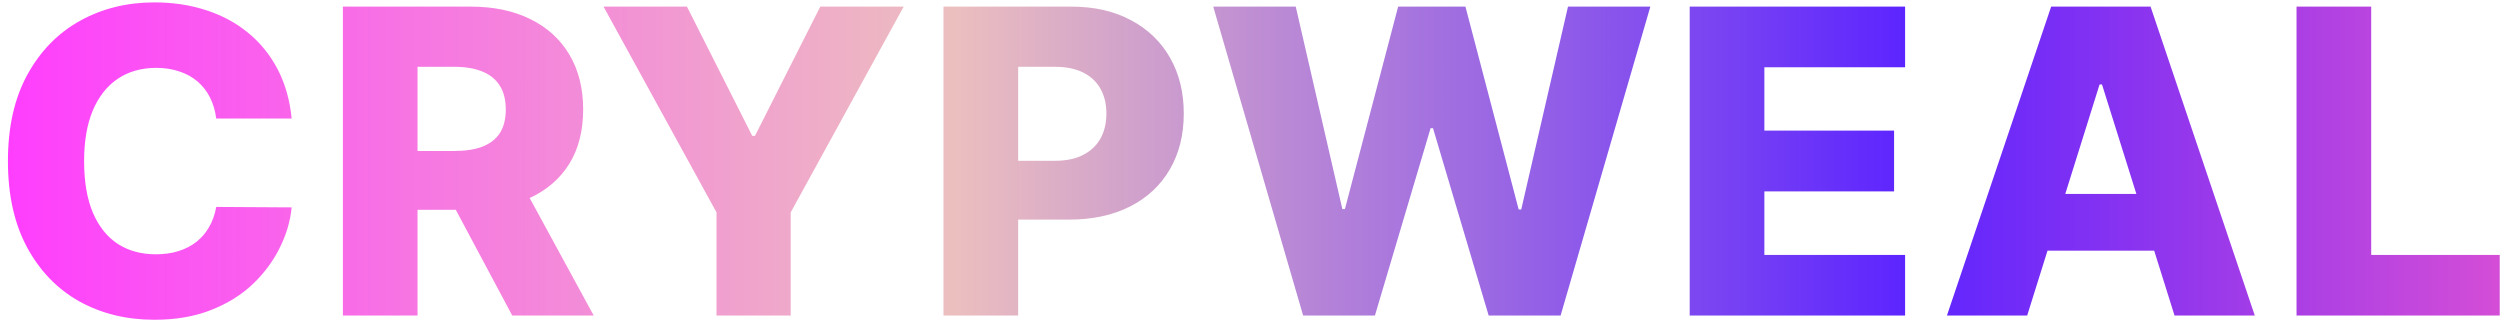 <svg width="206" height="27" viewBox="0 0 206 27" fill="none" xmlns="http://www.w3.org/2000/svg">
<path d="M24.032 9.768H17.817C17.735 9.13 17.565 8.554 17.308 8.04C17.051 7.526 16.711 7.087 16.289 6.723C15.866 6.358 15.365 6.08 14.785 5.89C14.213 5.691 13.579 5.592 12.883 5.592C11.649 5.592 10.584 5.894 9.689 6.499C8.802 7.104 8.119 7.978 7.638 9.121C7.166 10.265 6.93 11.649 6.93 13.273C6.93 14.963 7.17 16.38 7.651 17.523C8.139 18.659 8.823 19.516 9.701 20.096C10.588 20.668 11.636 20.954 12.846 20.954C13.525 20.954 14.143 20.867 14.698 20.693C15.261 20.519 15.754 20.266 16.177 19.935C16.608 19.595 16.96 19.185 17.233 18.704C17.515 18.215 17.71 17.664 17.817 17.051L24.032 17.088C23.924 18.215 23.597 19.326 23.05 20.419C22.512 21.513 21.77 22.512 20.825 23.415C19.881 24.31 18.729 25.022 17.37 25.553C16.019 26.083 14.47 26.348 12.722 26.348C10.418 26.348 8.355 25.843 6.532 24.832C4.717 23.812 3.284 22.329 2.232 20.382C1.179 18.435 0.653 16.065 0.653 13.273C0.653 10.472 1.188 8.098 2.256 6.151C3.325 4.204 4.771 2.725 6.594 1.714C8.417 0.703 10.46 0.197 12.722 0.197C14.263 0.197 15.688 0.413 16.997 0.844C18.306 1.266 19.458 1.888 20.452 2.708C21.447 3.52 22.255 4.519 22.876 5.703C23.497 6.888 23.883 8.243 24.032 9.768ZM28.253 26V0.545H38.767C40.673 0.545 42.318 0.889 43.702 1.577C45.094 2.257 46.167 3.234 46.921 4.51C47.675 5.778 48.052 7.282 48.052 9.022C48.052 10.787 47.666 12.287 46.896 13.521C46.125 14.748 45.032 15.684 43.615 16.33C42.198 16.968 40.52 17.287 38.581 17.287H31.931V12.44H37.438C38.365 12.44 39.14 12.32 39.762 12.079C40.391 11.831 40.868 11.458 41.191 10.961C41.514 10.456 41.676 9.809 41.676 9.022C41.676 8.235 41.514 7.584 41.191 7.071C40.868 6.549 40.391 6.159 39.762 5.902C39.132 5.637 38.357 5.505 37.438 5.505H34.405V26H28.253ZM42.583 14.367L48.922 26H42.21L35.996 14.367H42.583ZM49.731 0.545H56.604L61.986 11.197H62.209L67.591 0.545H74.464L65.155 17.499V26H59.04V17.499L49.731 0.545ZM77.743 26V0.545H88.258C90.164 0.545 91.809 0.918 93.192 1.664C94.585 2.402 95.658 3.433 96.412 4.759C97.166 6.076 97.543 7.609 97.543 9.358C97.543 11.114 97.157 12.651 96.387 13.969C95.624 15.278 94.535 16.293 93.118 17.014C91.701 17.735 90.019 18.095 88.072 18.095H81.584V13.248H86.928C87.856 13.248 88.631 13.086 89.252 12.763C89.882 12.44 90.359 11.988 90.682 11.408C91.005 10.82 91.167 10.136 91.167 9.358C91.167 8.57 91.005 7.891 90.682 7.319C90.359 6.739 89.882 6.292 89.252 5.977C88.623 5.662 87.848 5.505 86.928 5.505H83.896V26H77.743ZM107.378 26L99.97 0.545H106.769L110.609 17.225H110.821L115.208 0.545H120.752L125.139 17.262H125.35L129.203 0.545H135.989L128.594 26H122.666L118.079 10.563H117.88L113.294 26H107.378ZM139.231 26V0.545H156.98V5.542H145.384V10.762H156.072V15.771H145.384V21.004H156.98V26H139.231ZM167.039 26H160.427L169.015 0.545H177.206L185.794 26H179.182L173.204 6.959H173.005L167.039 26ZM166.156 15.982H179.977V20.655H166.156V15.982ZM189.235 26V0.545H195.387V21.004H205.977V26H189.235Z" fill="url(#paint0_linear_22_15274)"/>
<defs>
<linearGradient id="paint0_linear_22_15274" x1="-1" y1="13" x2="208" y2="13" gradientUnits="userSpaceOnUse">
<stop stop-color="#FF3BFF"/>
<stop offset="0.38" stop-color="#ECBFBF"/>
<stop offset="0.758" stop-color="#5C24FF"/>
<stop offset="1" stop-color="#D94FD5"/>
</linearGradient>
</defs>
</svg>
